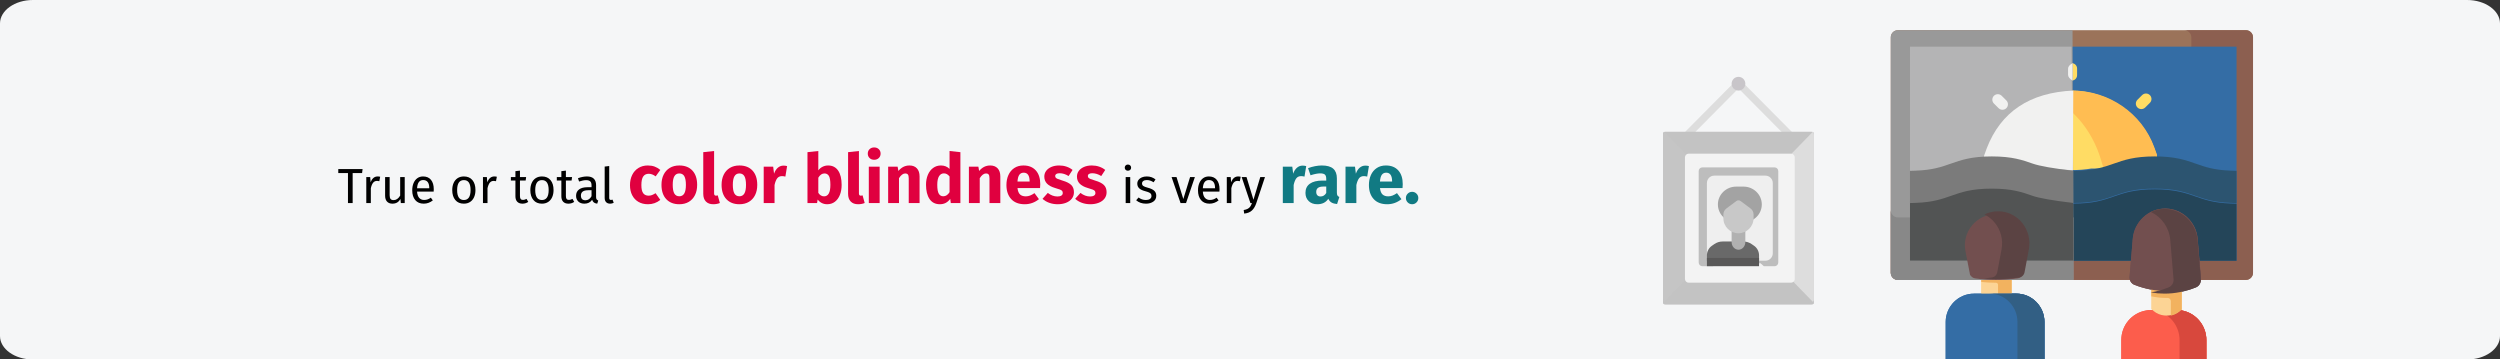 <?xml version="1.0" encoding="UTF-8"?>
<svg xmlns="http://www.w3.org/2000/svg" xmlns:xlink="http://www.w3.org/1999/xlink" width="911px" height="131px" viewBox="0 0 911 131" version="1.1">
  <rect x="0" y="0" width="911" height="131" fill="#333333" stroke="none"/>
  <title>farbenblindheit-haeufigkeit-en</title>
  <g id="Page-1" stroke="none" stroke-width="1" fill="none" fill-rule="evenodd">
    <g id="vorlage" transform="translate(0, -17514)" fill-rule="nonzero">
      <g id="farbenblindheit-haeufigkeit-en" transform="translate(0, 17514)">
        <g id="Mask" fill="#F5F6F7">
          <path d="M12,0 L899,0 C905.6,0 911,3.845 911,8.543 L911,122.457 C911,127.155 905.6,131 899,131 L12,131 C5.4,131 0,127.155 0,122.457 L0,8.543 C0,3.845 5.4,0 12,0 Z" id="path-1"></path>
        </g>
        <g id="True-or-total-color" transform="translate(123.27, 53.725)">
          <polygon id="Path" fill="#000000" points="8.856 7.873 8.676 9.331 5.238 9.331 5.238 20.275 3.528 20.275 3.528 9.331 0 9.331 0 7.873"></polygon>
          <path d="M14.328,10.573 C14.664,10.573 14.976,10.609 15.264,10.681 L14.958,12.301 C14.67,12.229 14.394,12.193 14.13,12.193 C13.542,12.193 13.068,12.409 12.708,12.841 C12.348,13.273 12.066,13.945 11.862,14.857 L11.862,20.275 L10.206,20.275 L10.206,10.789 L11.628,10.789 L11.79,12.715 C12.042,12.007 12.384,11.473 12.816,11.113 C13.248,10.753 13.752,10.573 14.328,10.573 Z" id="Path" fill="#000000"></path>
          <path d="M24.21,20.275 L22.788,20.275 L22.662,18.799 C22.302,19.387 21.888,19.816 21.42,20.086 C20.952,20.356 20.382,20.491 19.71,20.491 C18.882,20.491 18.234,20.239 17.766,19.735 C17.298,19.231 17.064,18.517 17.064,17.593 L17.064,10.789 L18.72,10.789 L18.72,17.413 C18.72,18.061 18.834,18.52 19.062,18.79 C19.29,19.06 19.662,19.195 20.178,19.195 C21.102,19.195 21.894,18.649 22.554,17.557 L22.554,10.789 L24.21,10.789 L24.21,20.275 Z" id="Path" fill="#000000"></path>
          <path d="M34.794,15.253 C34.794,15.529 34.782,15.811 34.758,16.099 L28.71,16.099 C28.782,17.143 29.046,17.911 29.502,18.403 C29.958,18.895 30.546,19.141 31.266,19.141 C31.722,19.141 32.142,19.075 32.526,18.943 C32.91,18.811 33.312,18.601 33.732,18.313 L34.452,19.303 C33.444,20.095 32.34,20.491 31.14,20.491 C29.82,20.491 28.791,20.059 28.053,19.195 C27.315,18.331 26.946,17.143 26.946,15.631 C26.946,14.647 27.105,13.774 27.423,13.012 C27.741,12.25 28.197,11.653 28.791,11.221 C29.385,10.789 30.084,10.573 30.888,10.573 C32.148,10.573 33.114,10.987 33.786,11.815 C34.458,12.643 34.794,13.789 34.794,15.253 Z M33.156,14.767 C33.156,13.831 32.97,13.117 32.598,12.625 C32.226,12.133 31.668,11.887 30.924,11.887 C29.568,11.887 28.83,12.883 28.71,14.875 L33.156,14.875 L33.156,14.767 Z" id="Shape" fill="#000000"></path>
          <path d="M45.774,10.573 C47.106,10.573 48.141,11.017 48.879,11.905 C49.617,12.793 49.986,13.999 49.986,15.523 C49.986,16.507 49.818,17.374 49.482,18.124 C49.146,18.874 48.66,19.456 48.024,19.87 C47.388,20.284 46.632,20.491 45.756,20.491 C44.424,20.491 43.386,20.047 42.642,19.159 C41.898,18.271 41.526,17.065 41.526,15.541 C41.526,14.557 41.694,13.69 42.03,12.94 C42.366,12.19 42.852,11.608 43.488,11.194 C44.124,10.78 44.886,10.573 45.774,10.573 Z M45.774,11.905 C44.13,11.905 43.308,13.117 43.308,15.541 C43.308,17.953 44.124,19.159 45.756,19.159 C47.388,19.159 48.204,17.947 48.204,15.523 C48.204,13.111 47.394,11.905 45.774,11.905 Z" id="Shape" fill="#000000"></path>
          <path d="M56.844,10.573 C57.18,10.573 57.492,10.609 57.78,10.681 L57.474,12.301 C57.186,12.229 56.91,12.193 56.646,12.193 C56.058,12.193 55.584,12.409 55.224,12.841 C54.864,13.273 54.582,13.945 54.378,14.857 L54.378,20.275 L52.722,20.275 L52.722,10.789 L54.144,10.789 L54.306,12.715 C54.558,12.007 54.9,11.473 55.332,11.113 C55.764,10.753 56.268,10.573 56.844,10.573 Z" id="Path" fill="#000000"></path>
          <path d="M69.228,19.843 C68.604,20.275 67.896,20.491 67.104,20.491 C66.3,20.491 65.673,20.26 65.223,19.798 C64.773,19.336 64.548,18.667 64.548,17.791 L64.548,12.067 L62.892,12.067 L62.892,10.789 L64.548,10.789 L64.548,8.647 L66.204,8.449 L66.204,10.789 L68.454,10.789 L68.274,12.067 L66.204,12.067 L66.204,17.719 C66.204,18.211 66.291,18.568 66.465,18.79 C66.639,19.012 66.93,19.123 67.338,19.123 C67.71,19.123 68.13,18.997 68.598,18.745 L69.228,19.843 Z" id="Path" fill="#000000"></path>
          <path d="M74.232,10.573 C75.564,10.573 76.599,11.017 77.337,11.905 C78.075,12.793 78.444,13.999 78.444,15.523 C78.444,16.507 78.276,17.374 77.94,18.124 C77.604,18.874 77.118,19.456 76.482,19.87 C75.846,20.284 75.09,20.491 74.214,20.491 C72.882,20.491 71.844,20.047 71.1,19.159 C70.356,18.271 69.984,17.065 69.984,15.541 C69.984,14.557 70.152,13.69 70.488,12.94 C70.824,12.19 71.31,11.608 71.946,11.194 C72.582,10.78 73.344,10.573 74.232,10.573 Z M74.232,11.905 C72.588,11.905 71.766,13.117 71.766,15.541 C71.766,17.953 72.582,19.159 74.214,19.159 C75.846,19.159 76.662,17.947 76.662,15.523 C76.662,13.111 75.852,11.905 74.232,11.905 Z" id="Shape" fill="#000000"></path>
          <path d="M85.968,19.843 C85.344,20.275 84.636,20.491 83.844,20.491 C83.04,20.491 82.413,20.26 81.963,19.798 C81.513,19.336 81.288,18.667 81.288,17.791 L81.288,12.067 L79.632,12.067 L79.632,10.789 L81.288,10.789 L81.288,8.647 L82.944,8.449 L82.944,10.789 L85.194,10.789 L85.014,12.067 L82.944,12.067 L82.944,17.719 C82.944,18.211 83.031,18.568 83.205,18.79 C83.379,19.012 83.67,19.123 84.078,19.123 C84.45,19.123 84.87,18.997 85.338,18.745 L85.968,19.843 Z" id="Path" fill="#000000"></path>
          <path d="M93.942,18.061 C93.942,18.445 94.008,18.73 94.14,18.916 C94.272,19.102 94.47,19.243 94.734,19.339 L94.356,20.491 C93.864,20.431 93.468,20.293 93.168,20.077 C92.868,19.861 92.646,19.525 92.502,19.069 C91.866,20.017 90.924,20.491 89.676,20.491 C88.74,20.491 88.002,20.227 87.462,19.699 C86.922,19.171 86.652,18.481 86.652,17.629 C86.652,16.621 87.015,15.847 87.741,15.307 C88.467,14.767 89.496,14.497 90.828,14.497 L92.286,14.497 L92.286,13.795 C92.286,13.123 92.124,12.643 91.8,12.355 C91.476,12.067 90.978,11.923 90.306,11.923 C89.61,11.923 88.758,12.091 87.75,12.427 L87.336,11.221 C88.512,10.789 89.604,10.573 90.612,10.573 C91.728,10.573 92.562,10.846 93.114,11.392 C93.666,11.938 93.942,12.715 93.942,13.723 L93.942,18.061 Z M90.054,19.249 C91.002,19.249 91.746,18.757 92.286,17.773 L92.286,15.595 L91.044,15.595 C89.292,15.595 88.416,16.243 88.416,17.539 C88.416,18.103 88.554,18.529 88.83,18.817 C89.106,19.105 89.514,19.249 90.054,19.249 Z" id="Shape" fill="#000000"></path>
          <path d="M99.054,20.491 C98.442,20.491 97.959,20.308 97.605,19.942 C97.251,19.576 97.074,19.063 97.074,18.403 L97.074,6.973 L98.73,6.775 L98.73,18.367 C98.73,18.631 98.775,18.823 98.865,18.943 C98.955,19.063 99.108,19.123 99.324,19.123 C99.552,19.123 99.756,19.087 99.936,19.015 L100.368,20.167 C99.972,20.383 99.534,20.491 99.054,20.491 Z" id="Path" fill="#000000"></path>
          <path d="M112.798,6.575 C113.715,6.575 114.54,6.708 115.273,6.975 C116.006,7.242 116.698,7.65 117.348,8.2 L115.648,10.55 C114.815,9.917 113.973,9.6 113.123,9.6 C112.24,9.6 111.573,9.925 111.123,10.575 C110.673,11.225 110.448,12.275 110.448,13.725 C110.448,15.125 110.673,16.117 111.123,16.7 C111.573,17.283 112.223,17.575 113.073,17.575 C113.523,17.575 113.931,17.504 114.298,17.363 C114.665,17.221 115.106,16.992 115.623,16.675 L117.348,19.125 C116.031,20.175 114.54,20.7 112.873,20.7 C111.523,20.7 110.356,20.413 109.373,19.837 C108.39,19.262 107.631,18.454 107.098,17.413 C106.565,16.371 106.298,15.15 106.298,13.75 C106.298,12.35 106.565,11.108 107.098,10.025 C107.631,8.942 108.39,8.096 109.373,7.487 C110.356,6.879 111.498,6.575 112.798,6.575 Z" id="Path" fill="#E0003F"></path>
          <path d="M124.273,6.575 C126.306,6.575 127.898,7.196 129.048,8.438 C130.198,9.679 130.773,11.417 130.773,13.65 C130.773,15.067 130.511,16.304 129.986,17.363 C129.46,18.421 128.71,19.242 127.736,19.825 C126.76,20.408 125.606,20.7 124.273,20.7 C122.256,20.7 120.669,20.079 119.51,18.837 C118.352,17.596 117.773,15.858 117.773,13.625 C117.773,12.208 118.035,10.971 118.561,9.912 C119.085,8.854 119.835,8.033 120.811,7.45 C121.785,6.867 122.94,6.575 124.273,6.575 Z M124.273,9.475 C123.473,9.475 122.873,9.812 122.473,10.488 C122.073,11.162 121.873,12.208 121.873,13.625 C121.873,15.075 122.069,16.133 122.46,16.8 C122.852,17.467 123.456,17.8 124.273,17.8 C125.073,17.8 125.673,17.462 126.073,16.788 C126.473,16.113 126.673,15.067 126.673,13.65 C126.673,12.2 126.477,11.142 126.085,10.475 C125.694,9.808 125.09,9.475 124.273,9.475 Z" id="Shape" fill="#E0003F"></path>
          <path d="M136.648,20.7 C135.498,20.7 134.602,20.371 133.96,19.712 C133.319,19.054 132.998,18.117 132.998,16.9 L132.998,1.725 L136.948,1.3 L136.948,16.75 C136.948,17.3 137.173,17.575 137.623,17.575 C137.856,17.575 138.073,17.533 138.273,17.45 L139.048,20.25 C138.331,20.55 137.531,20.7 136.648,20.7 Z" id="Path" fill="#E0003F"></path>
          <path d="M146.173,6.575 C148.206,6.575 149.798,7.196 150.948,8.438 C152.098,9.679 152.673,11.417 152.673,13.65 C152.673,15.067 152.411,16.304 151.886,17.363 C151.361,18.421 150.611,19.242 149.636,19.825 C148.661,20.408 147.506,20.7 146.173,20.7 C144.156,20.7 142.569,20.079 141.411,18.837 C140.252,17.596 139.673,15.858 139.673,13.625 C139.673,12.208 139.935,10.971 140.46,9.912 C140.986,8.854 141.736,8.033 142.71,7.45 C143.685,6.867 144.84,6.575 146.173,6.575 Z M146.173,9.475 C145.373,9.475 144.773,9.812 144.373,10.488 C143.973,11.162 143.773,12.208 143.773,13.625 C143.773,15.075 143.969,16.133 144.361,16.8 C144.752,17.467 145.356,17.8 146.173,17.8 C146.973,17.8 147.573,17.462 147.973,16.788 C148.373,16.113 148.573,15.067 148.573,13.65 C148.573,12.2 148.377,11.142 147.986,10.475 C147.594,9.808 146.99,9.475 146.173,9.475 Z" id="Shape" fill="#E0003F"></path>
          <path d="M162.223,6.625 C162.706,6.625 163.148,6.683 163.548,6.8 L162.923,10.625 C162.423,10.508 162.023,10.45 161.723,10.45 C160.94,10.45 160.344,10.721 159.935,11.262 C159.527,11.804 159.206,12.617 158.973,13.7 L158.973,20.275 L155.023,20.275 L155.023,7 L158.473,7 L158.798,9.575 C159.098,8.658 159.552,7.938 160.161,7.412 C160.769,6.888 161.456,6.625 162.223,6.625 Z" id="Path" fill="#E0003F"></path>
          <path d="M178.498,6.575 C180.081,6.575 181.298,7.196 182.148,8.438 C182.998,9.679 183.423,11.417 183.423,13.65 C183.423,15.017 183.21,16.233 182.786,17.3 C182.361,18.367 181.752,19.2 180.96,19.8 C180.169,20.4 179.231,20.7 178.148,20.7 C177.431,20.7 176.777,20.55 176.185,20.25 C175.594,19.95 175.09,19.533 174.673,19 L174.473,20.275 L170.973,20.275 L170.973,1.725 L174.923,1.3 L174.923,8.35 C175.323,7.8 175.835,7.367 176.46,7.05 C177.085,6.733 177.765,6.575 178.498,6.575 Z M176.998,17.825 C178.548,17.825 179.323,16.433 179.323,13.65 C179.323,12.067 179.14,10.975 178.773,10.375 C178.406,9.775 177.873,9.475 177.173,9.475 C176.29,9.475 175.54,9.992 174.923,11.025 L174.923,16.55 C175.173,16.95 175.477,17.262 175.835,17.488 C176.194,17.712 176.581,17.825 176.998,17.825 Z" id="Shape" fill="#E0003F"></path>
          <path d="M189.423,20.7 C188.273,20.7 187.377,20.371 186.736,19.712 C186.094,19.054 185.773,18.117 185.773,16.9 L185.773,1.725 L189.723,1.3 L189.723,16.75 C189.723,17.3 189.948,17.575 190.398,17.575 C190.631,17.575 190.848,17.533 191.048,17.45 L191.823,20.25 C191.106,20.55 190.306,20.7 189.423,20.7 Z" id="Path" fill="#E0003F"></path>
          <path d="M197.273,7 L197.273,20.275 L193.323,20.275 L193.323,7 L197.273,7 Z M195.273,0 C195.956,0 196.519,0.212 196.96,0.637 C197.402,1.062 197.623,1.6 197.623,2.25 C197.623,2.9 197.402,3.438 196.96,3.862 C196.519,4.287 195.956,4.5 195.273,4.5 C194.59,4.5 194.031,4.287 193.598,3.862 C193.165,3.438 192.948,2.9 192.948,2.25 C192.948,1.6 193.165,1.062 193.598,0.637 C194.031,0.212 194.59,0 195.273,0 Z" id="Shape" fill="#E0003F"></path>
          <path d="M208.148,6.575 C209.298,6.575 210.198,6.925 210.848,7.625 C211.498,8.325 211.823,9.308 211.823,10.575 L211.823,20.275 L207.873,20.275 L207.873,11.25 C207.873,10.583 207.769,10.121 207.56,9.863 C207.352,9.604 207.04,9.475 206.623,9.475 C205.823,9.475 205.056,10.05 204.323,11.2 L204.323,20.275 L200.373,20.275 L200.373,7 L203.823,7 L204.098,8.575 C204.665,7.908 205.277,7.408 205.935,7.075 C206.594,6.742 207.331,6.575 208.148,6.575 Z" id="Path" fill="#E0003F"></path>
          <path d="M226.698,1.725 L226.698,20.275 L223.198,20.275 L222.998,18.725 C222.065,20.042 220.806,20.7 219.223,20.7 C217.573,20.7 216.319,20.067 215.46,18.8 C214.602,17.533 214.173,15.8 214.173,13.6 C214.173,12.25 214.398,11.042 214.848,9.975 C215.298,8.908 215.935,8.075 216.761,7.475 C217.585,6.875 218.531,6.575 219.598,6.575 C220.865,6.575 221.915,6.992 222.748,7.825 L222.748,1.3 L226.698,1.725 Z M220.448,17.8 C221.365,17.8 222.131,17.3 222.748,16.3 L222.748,10.575 C222.431,10.192 222.111,9.908 221.786,9.725 C221.46,9.542 221.09,9.45 220.673,9.45 C219.94,9.45 219.356,9.792 218.923,10.475 C218.49,11.158 218.273,12.208 218.273,13.625 C218.273,15.175 218.46,16.258 218.835,16.875 C219.21,17.492 219.748,17.8 220.448,17.8 Z" id="Shape" fill="#E0003F"></path>
          <path d="M237.573,6.575 C238.723,6.575 239.623,6.925 240.273,7.625 C240.923,8.325 241.248,9.308 241.248,10.575 L241.248,20.275 L237.298,20.275 L237.298,11.25 C237.298,10.583 237.194,10.121 236.986,9.863 C236.777,9.604 236.465,9.475 236.048,9.475 C235.248,9.475 234.481,10.05 233.748,11.2 L233.748,20.275 L229.798,20.275 L229.798,7 L233.248,7 L233.523,8.575 C234.09,7.908 234.702,7.408 235.361,7.075 C236.019,6.742 236.756,6.575 237.573,6.575 Z" id="Path" fill="#E0003F"></path>
          <path d="M255.798,13.375 C255.798,13.925 255.773,14.4 255.723,14.8 L247.498,14.8 C247.631,15.917 247.948,16.7 248.448,17.15 C248.948,17.6 249.64,17.825 250.523,17.825 C251.056,17.825 251.573,17.729 252.073,17.538 C252.573,17.346 253.115,17.05 253.698,16.65 L255.323,18.85 C253.773,20.083 252.048,20.7 250.148,20.7 C247.998,20.7 246.348,20.067 245.198,18.8 C244.048,17.533 243.473,15.833 243.473,13.7 C243.473,12.35 243.715,11.137 244.198,10.062 C244.681,8.988 245.39,8.137 246.323,7.513 C247.256,6.888 248.373,6.575 249.673,6.575 C251.59,6.575 253.09,7.175 254.173,8.375 C255.256,9.575 255.798,11.242 255.798,13.375 Z M251.923,12.25 C251.89,10.217 251.173,9.2 249.773,9.2 C249.09,9.2 248.56,9.45 248.185,9.95 C247.81,10.45 247.581,11.275 247.498,12.425 L251.923,12.425 L251.923,12.25 Z" id="Shape" fill="#E0003F"></path>
          <path d="M262.698,6.575 C263.648,6.575 264.54,6.717 265.373,7 C266.206,7.283 266.94,7.683 267.573,8.2 L266.123,10.425 C265.04,9.742 263.948,9.4 262.848,9.4 C262.331,9.4 261.935,9.488 261.661,9.662 C261.385,9.838 261.248,10.083 261.248,10.4 C261.248,10.65 261.31,10.854 261.435,11.012 C261.56,11.171 261.815,11.333 262.198,11.5 C262.581,11.667 263.173,11.867 263.973,12.1 C265.356,12.5 266.385,13.021 267.06,13.662 C267.736,14.304 268.073,15.192 268.073,16.325 C268.073,17.225 267.815,18.004 267.298,18.663 C266.781,19.321 266.073,19.825 265.173,20.175 C264.273,20.525 263.273,20.7 262.173,20.7 C261.056,20.7 260.019,20.525 259.06,20.175 C258.102,19.825 257.29,19.342 256.623,18.725 L258.548,16.575 C259.665,17.442 260.84,17.875 262.073,17.875 C262.673,17.875 263.144,17.767 263.486,17.55 C263.827,17.333 263.998,17.025 263.998,16.625 C263.998,16.308 263.931,16.058 263.798,15.875 C263.665,15.692 263.406,15.521 263.023,15.363 C262.64,15.204 262.031,15.008 261.198,14.775 C259.881,14.392 258.898,13.858 258.248,13.175 C257.598,12.492 257.273,11.642 257.273,10.625 C257.273,9.858 257.494,9.171 257.935,8.562 C258.377,7.954 259.01,7.471 259.836,7.112 C260.661,6.754 261.615,6.575 262.698,6.575 Z" id="Path" fill="#E0003F"></path>
          <path d="M274.598,6.575 C275.548,6.575 276.44,6.717 277.273,7 C278.106,7.283 278.84,7.683 279.473,8.2 L278.023,10.425 C276.94,9.742 275.848,9.4 274.748,9.4 C274.231,9.4 273.836,9.488 273.56,9.662 C273.286,9.838 273.148,10.083 273.148,10.4 C273.148,10.65 273.211,10.854 273.336,11.012 C273.461,11.171 273.715,11.333 274.098,11.5 C274.481,11.667 275.073,11.867 275.873,12.1 C277.256,12.5 278.286,13.021 278.961,13.662 C279.635,14.304 279.973,15.192 279.973,16.325 C279.973,17.225 279.715,18.004 279.198,18.663 C278.681,19.321 277.973,19.825 277.073,20.175 C276.173,20.525 275.173,20.7 274.073,20.7 C272.956,20.7 271.919,20.525 270.961,20.175 C270.002,19.825 269.19,19.342 268.523,18.725 L270.448,16.575 C271.565,17.442 272.74,17.875 273.973,17.875 C274.573,17.875 275.044,17.767 275.385,17.55 C275.727,17.333 275.898,17.025 275.898,16.625 C275.898,16.308 275.831,16.058 275.698,15.875 C275.565,15.692 275.306,15.521 274.923,15.363 C274.54,15.204 273.931,15.008 273.098,14.775 C271.781,14.392 270.798,13.858 270.148,13.175 C269.498,12.492 269.173,11.642 269.173,10.625 C269.173,9.858 269.394,9.171 269.836,8.562 C270.277,7.954 270.911,7.471 271.736,7.112 C272.56,6.754 273.515,6.575 274.598,6.575 Z" id="Path" fill="#E0003F"></path>
          <path d="M288.584,10.789 L288.584,20.275 L286.928,20.275 L286.928,10.789 L288.584,10.789 Z M287.738,6.235 C288.086,6.235 288.368,6.343 288.584,6.559 C288.8,6.775 288.908,7.045 288.908,7.369 C288.908,7.693 288.8,7.96 288.584,8.17 C288.368,8.38 288.086,8.485 287.738,8.485 C287.402,8.485 287.126,8.38 286.91,8.17 C286.694,7.96 286.586,7.693 286.586,7.369 C286.586,7.045 286.694,6.775 286.91,6.559 C287.126,6.343 287.402,6.235 287.738,6.235 Z" id="Shape" fill="#000000"></path>
          <path d="M294.578,10.573 C295.226,10.573 295.808,10.663 296.324,10.843 C296.84,11.023 297.332,11.293 297.8,11.653 L297.098,12.697 C296.666,12.421 296.255,12.217 295.865,12.085 C295.475,11.953 295.064,11.887 294.632,11.887 C294.092,11.887 293.666,11.998 293.354,12.22 C293.042,12.442 292.886,12.745 292.886,13.129 C292.886,13.513 293.033,13.813 293.327,14.029 C293.621,14.245 294.152,14.455 294.92,14.659 C295.976,14.923 296.765,15.283 297.287,15.739 C297.809,16.195 298.07,16.819 298.07,17.611 C298.07,18.547 297.707,19.261 296.981,19.753 C296.255,20.245 295.37,20.491 294.326,20.491 C292.886,20.491 291.692,20.077 290.744,19.249 L291.626,18.241 C292.43,18.853 293.318,19.159 294.29,19.159 C294.914,19.159 295.409,19.03 295.775,18.772 C296.141,18.514 296.324,18.163 296.324,17.719 C296.324,17.395 296.258,17.134 296.126,16.936 C295.994,16.738 295.766,16.564 295.442,16.414 C295.118,16.264 294.644,16.105 294.02,15.937 C293.012,15.673 292.283,15.319 291.833,14.875 C291.383,14.431 291.158,13.867 291.158,13.183 C291.158,12.691 291.305,12.244 291.599,11.842 C291.893,11.44 292.301,11.128 292.823,10.906 C293.345,10.684 293.93,10.573 294.578,10.573 Z" id="Path" fill="#000000"></path>
          <polygon id="Path" fill="#000000" points="312.146 10.789 308.924 20.275 306.926 20.275 303.65 10.789 305.45 10.789 307.934 18.799 310.4 10.789"></polygon>
          <path d="M321.128,15.253 C321.128,15.529 321.116,15.811 321.092,16.099 L315.044,16.099 C315.116,17.143 315.38,17.911 315.836,18.403 C316.292,18.895 316.88,19.141 317.6,19.141 C318.056,19.141 318.476,19.075 318.86,18.943 C319.244,18.811 319.646,18.601 320.066,18.313 L320.786,19.303 C319.778,20.095 318.674,20.491 317.474,20.491 C316.154,20.491 315.125,20.059 314.387,19.195 C313.649,18.331 313.28,17.143 313.28,15.631 C313.28,14.647 313.439,13.774 313.757,13.012 C314.075,12.25 314.531,11.653 315.125,11.221 C315.719,10.789 316.418,10.573 317.222,10.573 C318.482,10.573 319.448,10.987 320.12,11.815 C320.792,12.643 321.128,13.789 321.128,15.253 Z M319.49,14.767 C319.49,13.831 319.304,13.117 318.932,12.625 C318.56,12.133 318.002,11.887 317.258,11.887 C315.902,11.887 315.164,12.883 315.044,14.875 L319.49,14.875 L319.49,14.767 Z" id="Shape" fill="#000000"></path>
          <path d="M327.896,10.573 C328.232,10.573 328.544,10.609 328.832,10.681 L328.526,12.301 C328.238,12.229 327.962,12.193 327.698,12.193 C327.11,12.193 326.636,12.409 326.276,12.841 C325.916,13.273 325.634,13.945 325.43,14.857 L325.43,20.275 L323.774,20.275 L323.774,10.789 L325.196,10.789 L325.358,12.715 C325.61,12.007 325.952,11.473 326.384,11.113 C326.816,10.753 327.32,10.573 327.896,10.573 Z" id="Path" fill="#000000"></path>
          <path d="M334.52,20.329 C334.148,21.433 333.629,22.306 332.963,22.948 C332.297,23.59 331.346,23.977 330.11,24.109 L329.93,22.813 C330.554,22.705 331.052,22.549 331.424,22.345 C331.796,22.141 332.093,21.88 332.315,21.562 C332.537,21.244 332.744,20.815 332.936,20.275 L332.378,20.275 L329.192,10.789 L330.956,10.789 L333.494,19.069 L335.978,10.789 L337.688,10.789 L334.52,20.329 Z" id="Path" fill="#000000"></path>
          <path d="M351.388,6.625 C351.871,6.625 352.313,6.683 352.713,6.8 L352.088,10.625 C351.588,10.508 351.188,10.45 350.888,10.45 C350.105,10.45 349.509,10.721 349.101,11.262 C348.692,11.804 348.371,12.617 348.138,13.7 L348.138,20.275 L344.188,20.275 L344.188,7 L347.638,7 L347.963,9.575 C348.263,8.658 348.717,7.938 349.325,7.412 C349.934,6.888 350.621,6.625 351.388,6.625 Z" id="Path" fill="#117A83"></path>
          <path d="M363.888,16.425 C363.888,16.925 363.959,17.292 364.101,17.525 C364.242,17.758 364.471,17.933 364.788,18.05 L363.963,20.625 C363.146,20.558 362.48,20.379 361.963,20.087 C361.446,19.796 361.046,19.333 360.763,18.7 C359.896,20.033 358.563,20.7 356.763,20.7 C355.446,20.7 354.396,20.317 353.613,19.55 C352.83,18.783 352.438,17.783 352.438,16.55 C352.438,15.1 352.971,13.992 354.038,13.225 C355.105,12.458 356.646,12.075 358.663,12.075 L360.013,12.075 L360.013,11.5 C360.013,10.717 359.846,10.179 359.513,9.887 C359.18,9.596 358.596,9.45 357.763,9.45 C357.33,9.45 356.805,9.512 356.188,9.637 C355.571,9.762 354.938,9.933 354.288,10.15 L353.388,7.55 C354.221,7.233 355.075,6.992 355.95,6.825 C356.825,6.658 357.638,6.575 358.388,6.575 C360.288,6.575 361.68,6.967 362.563,7.75 C363.446,8.533 363.888,9.708 363.888,11.275 L363.888,16.425 Z M357.913,17.875 C358.813,17.875 359.513,17.45 360.013,16.6 L360.013,14.25 L359.038,14.25 C358.138,14.25 357.467,14.408 357.026,14.725 C356.584,15.042 356.363,15.533 356.363,16.2 C356.363,16.733 356.5,17.146 356.776,17.438 C357.05,17.729 357.43,17.875 357.913,17.875 Z" id="Shape" fill="#117A83"></path>
          <path d="M374.238,6.625 C374.721,6.625 375.163,6.683 375.563,6.8 L374.938,10.625 C374.438,10.508 374.038,10.45 373.738,10.45 C372.955,10.45 372.359,10.721 371.95,11.262 C371.542,11.804 371.221,12.617 370.988,13.7 L370.988,20.275 L367.038,20.275 L367.038,7 L370.488,7 L370.813,9.575 C371.113,8.658 371.567,7.938 372.175,7.412 C372.784,6.888 373.471,6.625 374.238,6.625 Z" id="Path" fill="#117A83"></path>
          <path d="M387.888,13.375 C387.888,13.925 387.863,14.4 387.813,14.8 L379.588,14.8 C379.721,15.917 380.038,16.7 380.538,17.15 C381.038,17.6 381.73,17.825 382.613,17.825 C383.146,17.825 383.663,17.729 384.163,17.538 C384.663,17.346 385.205,17.05 385.788,16.65 L387.413,18.85 C385.863,20.083 384.138,20.7 382.238,20.7 C380.088,20.7 378.438,20.067 377.288,18.8 C376.138,17.533 375.563,15.833 375.563,13.7 C375.563,12.35 375.805,11.137 376.288,10.062 C376.771,8.988 377.48,8.137 378.413,7.513 C379.346,6.888 380.463,6.575 381.763,6.575 C383.68,6.575 385.18,7.175 386.263,8.375 C387.346,9.575 387.888,11.242 387.888,13.375 Z M384.013,12.25 C383.98,10.217 383.263,9.2 381.863,9.2 C381.18,9.2 380.651,9.45 380.276,9.95 C379.901,10.45 379.671,11.275 379.588,12.425 L384.013,12.425 L384.013,12.25 Z" id="Shape" fill="#117A83"></path>
          <path d="M391.313,16.175 C391.93,16.175 392.459,16.396 392.901,16.837 C393.342,17.279 393.563,17.808 393.563,18.425 C393.563,19.058 393.342,19.596 392.901,20.038 C392.459,20.479 391.93,20.7 391.313,20.7 C390.68,20.7 390.142,20.479 389.7,20.038 C389.259,19.596 389.038,19.058 389.038,18.425 C389.038,17.808 389.259,17.279 389.7,16.837 C390.142,16.396 390.68,16.175 391.313,16.175 Z" id="Path" fill="#117A83"></path>
        </g>
        <g id="Illu" transform="translate(713.5, 71) scale(-1, 1) translate(-713.5, -71) translate(606, 11)">
          <g id="canvas">
            <path d="M88,100 L88,85 L90.185,85.296 C91.367,85.456 92.54,85.537 93.671,85.537 C94.7,85.537 95.76,85.468 96.822,85.332 L99,85.055 L99,100 L88,100 L88,100 Z" id="Path" fill="#FCD495"></path>
            <path d="M96.822,85.332 C95.76,85.468 94.7,85.537 93.671,85.537 C93.422,85.537 93.17,85.531 92.917,85.524 L92.917,85.524 C92.773,85.519 92.629,85.511 92.485,85.504 C92.367,85.499 92.249,85.493 92.131,85.486 C92.001,85.478 91.87,85.468 91.74,85.459 C91.589,85.447 91.437,85.434 91.284,85.42 C91.181,85.41 91.077,85.401 90.974,85.39 C90.711,85.362 90.449,85.332 90.185,85.296 L88,85 L88,91.721 L88,100 L92.917,100 L92.917,92.779 C92.917,92.365 93.252,92.035 93.663,92.035 C93.666,92.035 93.668,92.035 93.671,92.035 C95.464,92.035 97.249,91.936 99,91.743 L99,85.054 L96.822,85.332 Z" id="Path" fill="#F2B25F"></path>
            <path d="M129.399,0 L2.601,0 C1.167,0 0,1.168 0,2.603 L0,88.396 C0,89.832 1.167,91 2.601,91 L129.399,91 C130.833,91 132,89.832 132,88.397 L132,2.603 C132,1.168 130.833,0 129.399,0 Z" id="Path" fill="#9B735A"></path>
            <path d="M129.399,68.231 L22.475,68.231 L22.475,2.603 C22.475,1.168 23.642,0 25.077,0 L2.601,0 C1.167,0 0,1.168 0,2.603 L0,65.627 L0,88.396 C0,89.832 1.167,91 2.601,91 L25.077,91 L129.399,91 C130.833,91 132,89.832 132,88.397 L132,65.627 C132,67.063 130.833,68.231 129.399,68.231 Z" id="Path" fill="#8C5F50"></path>
            <rect id="Rectangle" fill="#346DA5" x="6" y="6" width="119" height="78"></rect>
            <path d="M122.947,63.167 C116.796,62.964 113.529,61.819 110.071,60.608 C106.412,59.326 102.628,58 95.185,58 C87.741,58 83.958,59.326 80.299,60.608 C76.494,61.941 72.9,63.2 65.502,63.2 C58.104,63.2 54.51,61.941 50.704,60.608 C47.045,59.326 43.261,58 35.817,58 C28.373,58 24.59,59.326 20.93,60.608 C17.472,61.819 14.206,62.964 8.053,63.167 L6,63.235 L6,84 L125,84 L125,63.235 L122.947,63.167 Z" id="Path" fill="#244559"></path>
            <path d="M76,120 L76,106.33 C76,100.634 80.634,96 86.33,96 L101.669,96 C107.366,96 112,100.634 112,106.33 L112,120 L76,120 Z" id="Path" fill="#346DA5"></path>
            <path d="M93.678,89 C91.075,89 88.405,88.808 85.744,88.428 C84.757,88.288 83.965,87.544 83.777,86.575 L82.207,78.491 C81.56,75.153 82.446,71.733 84.639,69.107 C86.801,66.517 89.982,65.02 93.365,65 L93.635,65 C97.018,65.02 100.198,66.517 102.361,69.106 C104.554,71.733 105.44,75.153 104.793,78.491 L103.097,87.227 L102.841,87.479 C102.482,87.986 101.923,88.343 101.279,88.44 C98.809,88.812 96.252,89 93.678,89 Z" id="Path" fill="#724F4F"></path>
            <path d="M38.949,102.137 L38.154,102 L26.758,102 L26.383,102.052 L25.55,102.237 C20.596,103.339 17,107.823 17,112.9 L17,120 L48,120 L48,112.9 C48,107.569 44.193,103.042 38.949,102.137 Z" id="Path" fill="#FC5D4C"></path>
            <path d="M35.181,102.237 L36,102.052 L36,102 L26.597,102 L26.228,102.052 L25.409,102.237 C20.537,103.339 17,107.823 17,112.9 L17,120 L26.772,120 L26.772,112.9 C26.772,107.823 30.308,103.339 35.181,102.237 Z" id="Path" fill="#D8483D"></path>
            <path d="M31.5,104 C30.873,104 30.242,103.924 29.61,103.771 C28.262,103.446 27.034,102.704 26.038,101.685 L26,101.646 L26,91 L37,91 L37,101.615 L37,101.615 C35.992,102.676 34.736,103.454 33.35,103.781 C32.732,103.927 32.115,104 31.5,104 Z" id="Path" fill="#FCD495"></path>
            <path d="M29.943,91 L26,91 L26,96.999 L26,101.777 L26.038,101.817 C27.033,102.848 28.262,103.6 29.61,103.929 C29.721,103.956 29.832,103.978 29.943,104 L29.943,98.769 C29.943,98.105 30.447,97.565 31.065,97.576 C31.21,97.579 31.355,97.58 31.5,97.58 C33.319,97.58 35.157,97.385 37,96.999 L37,91 L29.943,91 L29.943,91 L29.943,91 Z" id="Path" fill="#F2B25F"></path>
            <path d="M32,95 C28.305,95 24.534,94.259 20.791,92.797 C19.637,92.347 18.905,91.159 19.01,89.909 L20.182,76.017 C20.701,69.87 25.842,65.031 31.886,65 L32.1,65 C38.157,65.031 43.299,69.87 43.818,76.017 L44.99,89.909 C45.095,91.159 44.363,92.347 43.208,92.797 C39.466,94.259 35.695,95 32,95 Z" id="Path" fill="#724F4F"></path>
            <path d="M96,96 L86.162,96 C80.559,96 76,100.634 76,106.33 L76,120 L85.837,120 L85.837,106.33 C85.837,100.634 90.396,96 96,96 Z" id="Path" fill="#325F84"></path>
            <g id="Group" transform="translate(19, 64)" fill="#5B4343">
              <path d="M76.152,24.117 C75.172,23.974 74.386,23.208 74.199,22.21 L72.641,13.888 C71.997,10.452 72.877,6.932 75.055,4.228 C76.114,2.912 77.42,1.871 78.875,1.151 C77.383,0.413 75.734,0.011 74.034,0 L73.766,0 C70.408,0.021 67.25,1.562 65.104,4.228 C62.927,6.932 62.047,10.452 62.69,13.888 L64.248,22.21 C64.435,23.208 65.221,23.974 66.201,24.117 C68.844,24.509 71.493,24.707 74.077,24.707 C75.731,24.707 77.378,24.624 79,24.463 C78.052,24.373 77.101,24.258 76.152,24.117 Z" id="Path"></path>
              <path d="M11.775,29.733 C10.599,29.27 9.853,28.048 9.961,26.762 L11.154,12.469 C11.535,7.912 14.361,4.054 18.213,2.242 C16.717,1.539 15.067,1.143 13.343,1.134 L13.125,1.134 C6.969,1.166 1.732,6.145 1.204,12.47 L0.01,26.763 C-0.097,28.048 0.649,29.27 1.824,29.733 C5.636,31.237 9.477,32 13.241,32 C14.887,32 16.549,31.854 18.216,31.564 C16.072,31.19 13.919,30.579 11.775,29.733 Z" id="Path"></path>
            </g>
            <path d="M98,45.718 L97.018,43.012 C92.461,30.444 80.197,22 66.501,22 C52.81,22 40.547,30.441 35.987,43.004 L35,45.725 L35,50.409 L58.926,50.409 C61.03,50.77 63.514,51 66.637,51 C69.761,51 72.245,50.77 74.349,50.409 L98,50.409 L98,45.718 L98,45.718 Z" id="Path" fill="#FFDC64"></path>
            <path d="M55.294,47.552 C58.706,35.875 66.521,27.125 76,23.646 C72.785,22.578 69.366,22 65.848,22 C52.44,22 40.432,30.319 35.967,42.701 L35,45.383 L35,50 L54.58,50 L55.294,47.552 Z" id="Path" fill="#FFBD52"></path>
            <path d="M6,51.253 L8.053,51.185 C14.206,50.981 17.472,49.832 20.93,48.617 C24.589,47.33 28.373,46 35.817,46 C43.261,46 47.045,47.33 50.704,48.617 C54.51,49.954 58.104,51.218 65.502,51.218 C72.9,51.218 76.494,49.954 80.299,48.617 C83.958,47.33 87.742,46 95.185,46 C102.628,46 106.412,47.33 110.071,48.617 C113.529,49.832 116.795,50.981 122.947,51.185 L125,51.253 L125,63 L122.798,62.921 C116.698,62.703 113.284,61.503 109.981,60.342 C106.176,59.004 102.583,57.74 95.185,57.74 C87.787,57.74 84.193,59.004 80.388,60.342 C76.729,61.628 72.946,62.959 65.502,62.959 C58.058,62.959 54.274,61.628 50.615,60.342 C46.81,59.004 43.216,57.741 35.818,57.741 C28.419,57.741 24.825,59.004 21.02,60.342 C17.717,61.503 14.302,62.704 8.203,62.922 L6,63 L6,51.253 Z" id="Path" fill="#2C5470"></path>
            <g id="Group" transform="translate(37, 12)" fill="#FFDC64">
              <path d="M29.106,6.38 C28.001,6.38 27.105,5.487 27.105,4.386 L27.105,1.994 C27.105,0.892 28.001,0 29.106,0 C30.211,0 31.107,0.892 31.107,1.994 L31.107,4.386 C31.106,5.487 30.211,6.38 29.106,6.38 Z" id="Path"></path>
              <path d="M3.698,16.757 C3.186,16.757 2.674,16.562 2.283,16.173 L0.586,14.481 C-0.195,13.703 -0.195,12.44 0.586,11.662 C1.367,10.884 2.634,10.884 3.415,11.662 L5.113,13.354 C5.894,14.132 5.894,15.395 5.113,16.173 C4.722,16.563 4.21,16.757 3.698,16.757 Z" id="Path"></path>
              <path d="M54.302,17 C53.79,17 53.278,16.805 52.887,16.416 C52.106,15.637 52.106,14.375 52.887,13.597 L54.585,11.905 C55.366,11.127 56.633,11.127 57.414,11.905 C58.195,12.684 58.195,13.946 57.414,14.725 L55.717,16.416 C55.326,16.805 54.814,17 54.302,17 Z" id="Path"></path>
            </g>
          </g>
          <g id="canvas" transform="translate(17, 0)">
            <path d="M71,100 L71,85 L73.185,85.296 C74.367,85.456 75.54,85.537 76.671,85.537 C77.7,85.537 78.76,85.468 79.822,85.332 L82,85.055 L82,100 L71,100 L71,100 Z" id="Path" fill="#FCD495"></path>
            <path d="M79.822,85.332 C78.76,85.468 77.7,85.537 76.671,85.537 C76.422,85.537 76.17,85.531 75.917,85.524 L75.917,85.524 C75.773,85.519 75.629,85.511 75.485,85.504 C75.367,85.499 75.249,85.493 75.131,85.486 C75.001,85.478 74.87,85.468 74.74,85.459 C74.589,85.447 74.437,85.434 74.284,85.42 C74.181,85.41 74.077,85.401 73.974,85.39 C73.711,85.362 73.449,85.332 73.185,85.296 L71,85 L71,91.721 L71,100 L75.917,100 L75.917,92.779 C75.917,92.365 76.252,92.035 76.663,92.035 C76.666,92.035 76.668,92.035 76.671,92.035 C78.464,92.035 80.249,91.936 82,91.743 L82,85.054 L79.822,85.332 Z" id="Path" fill="#F2B25F"></path>
            <path d="M112.399,0 L48.771,0 L48.42,91 L112.399,91 C113.833,91 115,89.832 115,88.397 L115,2.603 C115,1.168 113.833,0 112.399,0 Z" id="Path" fill="#999999"></path>
            <path d="M112.399,68.231 L48.42,68.231 L48.42,91 L112.399,91 C113.833,91 115,89.832 115,88.397 L115,65.627 C115,67.063 113.833,68.231 112.399,68.231 Z" id="Path" fill="#888888"></path>
            <polygon id="Rectangle" fill="#B4B4B5" points="49.13 6 108 6 108 84 48.575 84"></polygon>
            <path d="M105.947,62.167 C99.796,61.964 96.529,60.819 93.071,59.608 C89.412,58.326 85.628,57 78.185,57 C70.741,57 66.958,58.326 63.299,59.608 C60.762,60.496 55.854,61.372 48.575,62.235 L48.42,84 L108,84 L108,62.235 L105.947,62.167 Z" id="Path" fill="#525454"></path>
            <path d="M59,120 L59,106.33 C59,100.634 63.634,96 69.33,96 L84.669,96 C90.366,96 95,100.634 95,106.33 L95,120 L59,120 Z" id="Path" fill="#346DA5"></path>
            <path d="M76.678,91 C74.075,91 71.405,90.808 68.744,90.428 C67.757,90.288 66.965,89.544 66.777,88.575 L65.207,80.491 C64.56,77.153 65.446,73.733 67.639,71.107 C69.801,68.517 72.982,67.02 76.365,67 L76.635,67 C80.018,67.02 83.198,68.517 85.361,71.106 C87.554,73.733 88.44,77.153 87.793,80.491 L86.097,89.227 L85.841,89.479 C85.482,89.986 84.923,90.343 84.279,90.44 C81.809,90.812 79.252,91 76.678,91 Z" id="Path" fill="#724F4F"></path>
            <path d="M21.949,102.137 L21.154,102 L9.758,102 L9.383,102.052 L8.55,102.237 C3.596,103.339 0,107.823 0,112.9 L0,120 L31,120 L31,112.9 C31,107.569 27.193,103.042 21.949,102.137 Z" id="Path" fill="#FC5D4C"></path>
            <path d="M18.181,102.237 L19,102.052 L19,102 L9.597,102 L9.228,102.052 L8.409,102.237 C3.537,103.339 0,107.823 0,112.9 L0,120 L9.772,120 L9.772,112.9 C9.772,107.823 13.308,103.339 18.181,102.237 Z" id="Path" fill="#D8483D"></path>
            <path d="M14.5,104 C13.873,104 13.242,103.924 12.61,103.771 C11.262,103.446 10.034,102.704 9.038,101.685 L9,101.646 L9,91 L20,91 L20,101.615 L20,101.615 C18.992,102.676 17.736,103.454 16.35,103.781 C15.732,103.927 15.115,104 14.5,104 Z" id="Path" fill="#FCD495"></path>
            <path d="M12.943,91 L9,91 L9,96.999 L9,101.777 L9.038,101.817 C10.033,102.848 11.262,103.6 12.61,103.929 C12.721,103.956 12.832,103.978 12.943,104 L12.943,98.769 C12.943,98.105 13.447,97.565 14.065,97.576 C14.21,97.579 14.355,97.58 14.5,97.58 C16.319,97.58 18.157,97.385 20,96.999 L20,91 L12.943,91 L12.943,91 L12.943,91 Z" id="Path" fill="#F2B25F"></path>
            <path d="M15,95 C11.305,95 7.534,94.259 3.791,92.797 C2.637,92.347 1.905,91.159 2.01,89.909 L3.182,76.017 C3.701,69.87 8.842,65.031 14.886,65 L15.1,65 C21.157,65.031 26.299,69.87 26.818,76.017 L27.99,89.909 C28.095,91.159 27.363,92.347 26.208,92.797 C22.466,94.259 18.695,95 15,95 Z" id="Path" fill="#724F4F"></path>
            <path d="M79,96 L69.162,96 C63.559,96 59,100.634 59,106.33 L59,120 L68.837,120 L68.837,106.33 C68.837,100.634 73.396,96 79,96 Z" id="Path" fill="#325F84"></path>
            <g id="Group" transform="translate(2, 65.134)" fill="#5B4343">
              <path d="M76.152,24.983 C75.172,24.84 74.386,24.073 74.199,23.076 L72.641,14.754 C71.997,11.318 72.877,7.797 75.055,5.093 C76.114,3.777 77.42,2.737 78.875,2.017 C77.383,1.278 75.734,0.877 74.034,0.866 L73.766,0.866 C70.408,0.887 67.25,2.428 65.104,5.093 C62.927,7.797 62.047,11.318 62.69,14.754 L64.248,23.076 C64.435,24.073 65.221,24.84 66.201,24.983 C68.844,25.374 71.493,25.572 74.077,25.572 C75.731,25.572 77.378,25.49 79,25.329 C78.052,25.238 77.101,25.124 76.152,24.983 Z" id="Path"></path>
              <path d="M11.775,28.599 C10.599,28.136 9.853,26.914 9.961,25.628 L11.154,11.335 C11.535,6.778 14.361,2.92 18.213,1.107 C16.717,0.405 15.067,0.009 13.343,0 L13.125,0 C6.969,0.032 1.732,5.011 1.204,11.335 L0.01,25.628 C-0.097,26.914 0.649,28.136 1.824,28.599 C5.636,30.103 9.477,30.866 13.241,30.866 C14.887,30.866 16.549,30.72 18.216,30.429 C16.072,30.056 13.919,29.444 11.775,28.599 Z" id="Path"></path>
            </g>
            <path d="M80.018,43.012 C74.874,29.723 64.368,22.719 48.501,22 L48.637,51 C53.042,50.847 55.946,50.65 57.349,50.409 L81,50.409 L81,45.718 L80.018,43.012 Z" id="Path" fill="#F1F1F0"></path>
            <path d="M48.502,51.218 C55.83,50.376 60.762,49.508 63.299,48.617 C66.958,47.33 70.742,46 78.185,46 C85.628,46 89.412,47.33 93.071,48.617 C96.529,49.832 99.795,50.981 105.947,51.185 L108,51.253 L108,63 L105.798,62.921 C99.698,62.703 96.284,61.503 92.981,60.342 C89.176,59.004 85.583,57.74 78.185,57.74 C70.787,57.74 67.193,59.004 63.388,60.342 C60.949,61.2 55.987,62.072 48.502,62.959 L48.502,51.218 Z" id="Path" fill="#7B7B7B"></path>
            <g id="Group" transform="translate(48.756, 12)" fill="#F1F1F0">
              <path d="M0,6.38 L0,0 C1.095,0.61 1.642,1.282 1.642,2.017 L1.642,4.257 C1.642,4.991 1.095,5.699 0,6.38 Z" id="Path"></path>
              <path d="M25.546,17 C25.034,17 24.522,16.805 24.131,16.416 C23.35,15.637 23.35,14.375 24.131,13.597 L25.829,11.905 C26.61,11.127 27.877,11.127 28.658,11.905 C29.439,12.684 29.439,13.946 28.658,14.725 L26.96,16.416 C26.57,16.805 26.058,17 25.546,17 Z" id="Path"></path>
            </g>
          </g>
          <g id="things-picture-portrait" transform="translate(160, 17)">
            <path d="M46.678,23 C46.339,23 46.001,22.87 45.742,22.609 L27.5,4.219 L9.258,22.609 C8.741,23.13 7.904,23.13 7.387,22.609 C6.871,22.088 6.871,21.245 7.387,20.724 L26.565,1.391 C27.082,0.87 27.918,0.87 28.435,1.391 L47.613,20.724 C48.129,21.245 48.129,22.088 47.613,22.609 C47.354,22.87 47.016,23 46.678,23 L46.678,23 Z" id="Path" fill="#DDDDDD"></path>
            <path d="M54.999,20.392 C54.759,20.15 54.427,20 54.061,20 L0.939,20 C0.572,20 0.24,20.15 0,20.393 L0,82.608 C0.24,82.85 0.572,83 0.939,83 L54.061,83 C54.428,83 54.76,82.85 55,82.607 L54.999,20.392 Z" id="Path" fill="#C3C3C3"></path>
            <path d="M42,69.033 L54.619,82 C54.854,81.758 55,81.424 55,81.056 L55,20.944 C55,20.576 54.855,20.242 54.619,20 L42,32.967 L42,69.033 Z" id="Path" fill="#C5C5C5"></path>
            <path d="M13,32.967 L0.381,20 C0.146,20.242 0,20.576 0,20.944 L0,81.056 C0,81.424 0.145,81.758 0.381,82 L13,69.033 L13,32.967 Z" id="Path" fill="#DDDDDD"></path>
            <path d="M45.667,75 L8.333,75 C7.597,75 7,74.399 7,73.657 L7,29.343 C7,28.601 7.597,28 8.333,28 L45.667,28 C46.403,28 47,28.601 47,29.343 L47,73.657 C47,74.399 46.403,75 45.667,75 Z" id="Path" fill="#F3F3F3"></path>
            <circle id="Oval" fill="#C8C5C9" cx="27.5" cy="2.5" r="2.5"></circle>
            <path d="M40.682,69 L36.727,69 L35.801,67.923 L19.479,67.923 L18.273,69 L14.318,69 C13.59,69 13,68.403 13,67.667 L13,34.333 C13,33.597 13.59,33 14.318,33 L40.682,33 C41.41,33 42,33.597 42,34.333 L42,67.667 C42,68.403 41.41,69 40.682,69 L40.682,69 Z" id="Path" fill="#BDBDBD"></path>
            <path d="M36.333,67 L17.667,67 C16.194,67 15,65.793 15,64.304 L15,38.696 C15,37.207 16.194,36 17.667,36 L36.333,36 C37.806,36 39,37.207 39,38.696 L39,64.304 C39,65.793 37.806,67 36.333,67 L36.333,67 Z" id="Path" fill="#EFEFEF"></path>
            <path d="M37.187,61.563 L36.296,60.946 C35.405,60.329 34.357,60 33.285,60 L25.715,60 C24.643,60 23.596,60.329 22.704,60.946 L21.813,61.563 C20.68,62.347 20,63.667 20,65.08 L20,67.045 L21.119,68 L38.375,68 L39,67.045 L39,65.08 C39,63.667 38.32,62.347 37.187,61.563 Z" id="Path" fill="#696969"></path>
            <path d="M27.5,63 C26.119,63 25,61.746 25,60.2 L25,56 L30,56 L30,60.2 C30,61.746 28.881,63 27.5,63 Z" id="Path" fill="#B1B1B1"></path>
            <path d="M28.333,53 L25.667,53 C21.985,53 19,50.09 19,46.5 C19,42.91 21.985,40 25.667,40 L28.333,40 C32.015,40 35,42.91 35,46.5 C35,50.09 32.015,53 28.333,53 Z" id="Path" fill="#A3A3A3"></path>
            <path d="M27.5,57 C24.462,57 22,54.549 22,51.525 L22,50.157 C22,49.295 22.408,48.484 23.1,47.967 L26.733,45.255 C27.187,44.915 27.813,44.915 28.267,45.255 L31.9,47.967 C32.593,48.484 33,49.295 33,50.157 L33,51.525 C33,54.549 30.538,57 27.5,57 Z" id="Path" fill="#C8C8C8"></path>
            <polygon id="Path" fill="#595858" points="20 66 39 66 39 69 20 69"></polygon>
          </g>
        </g>
      </g>
    </g>
  </g>
</svg>
